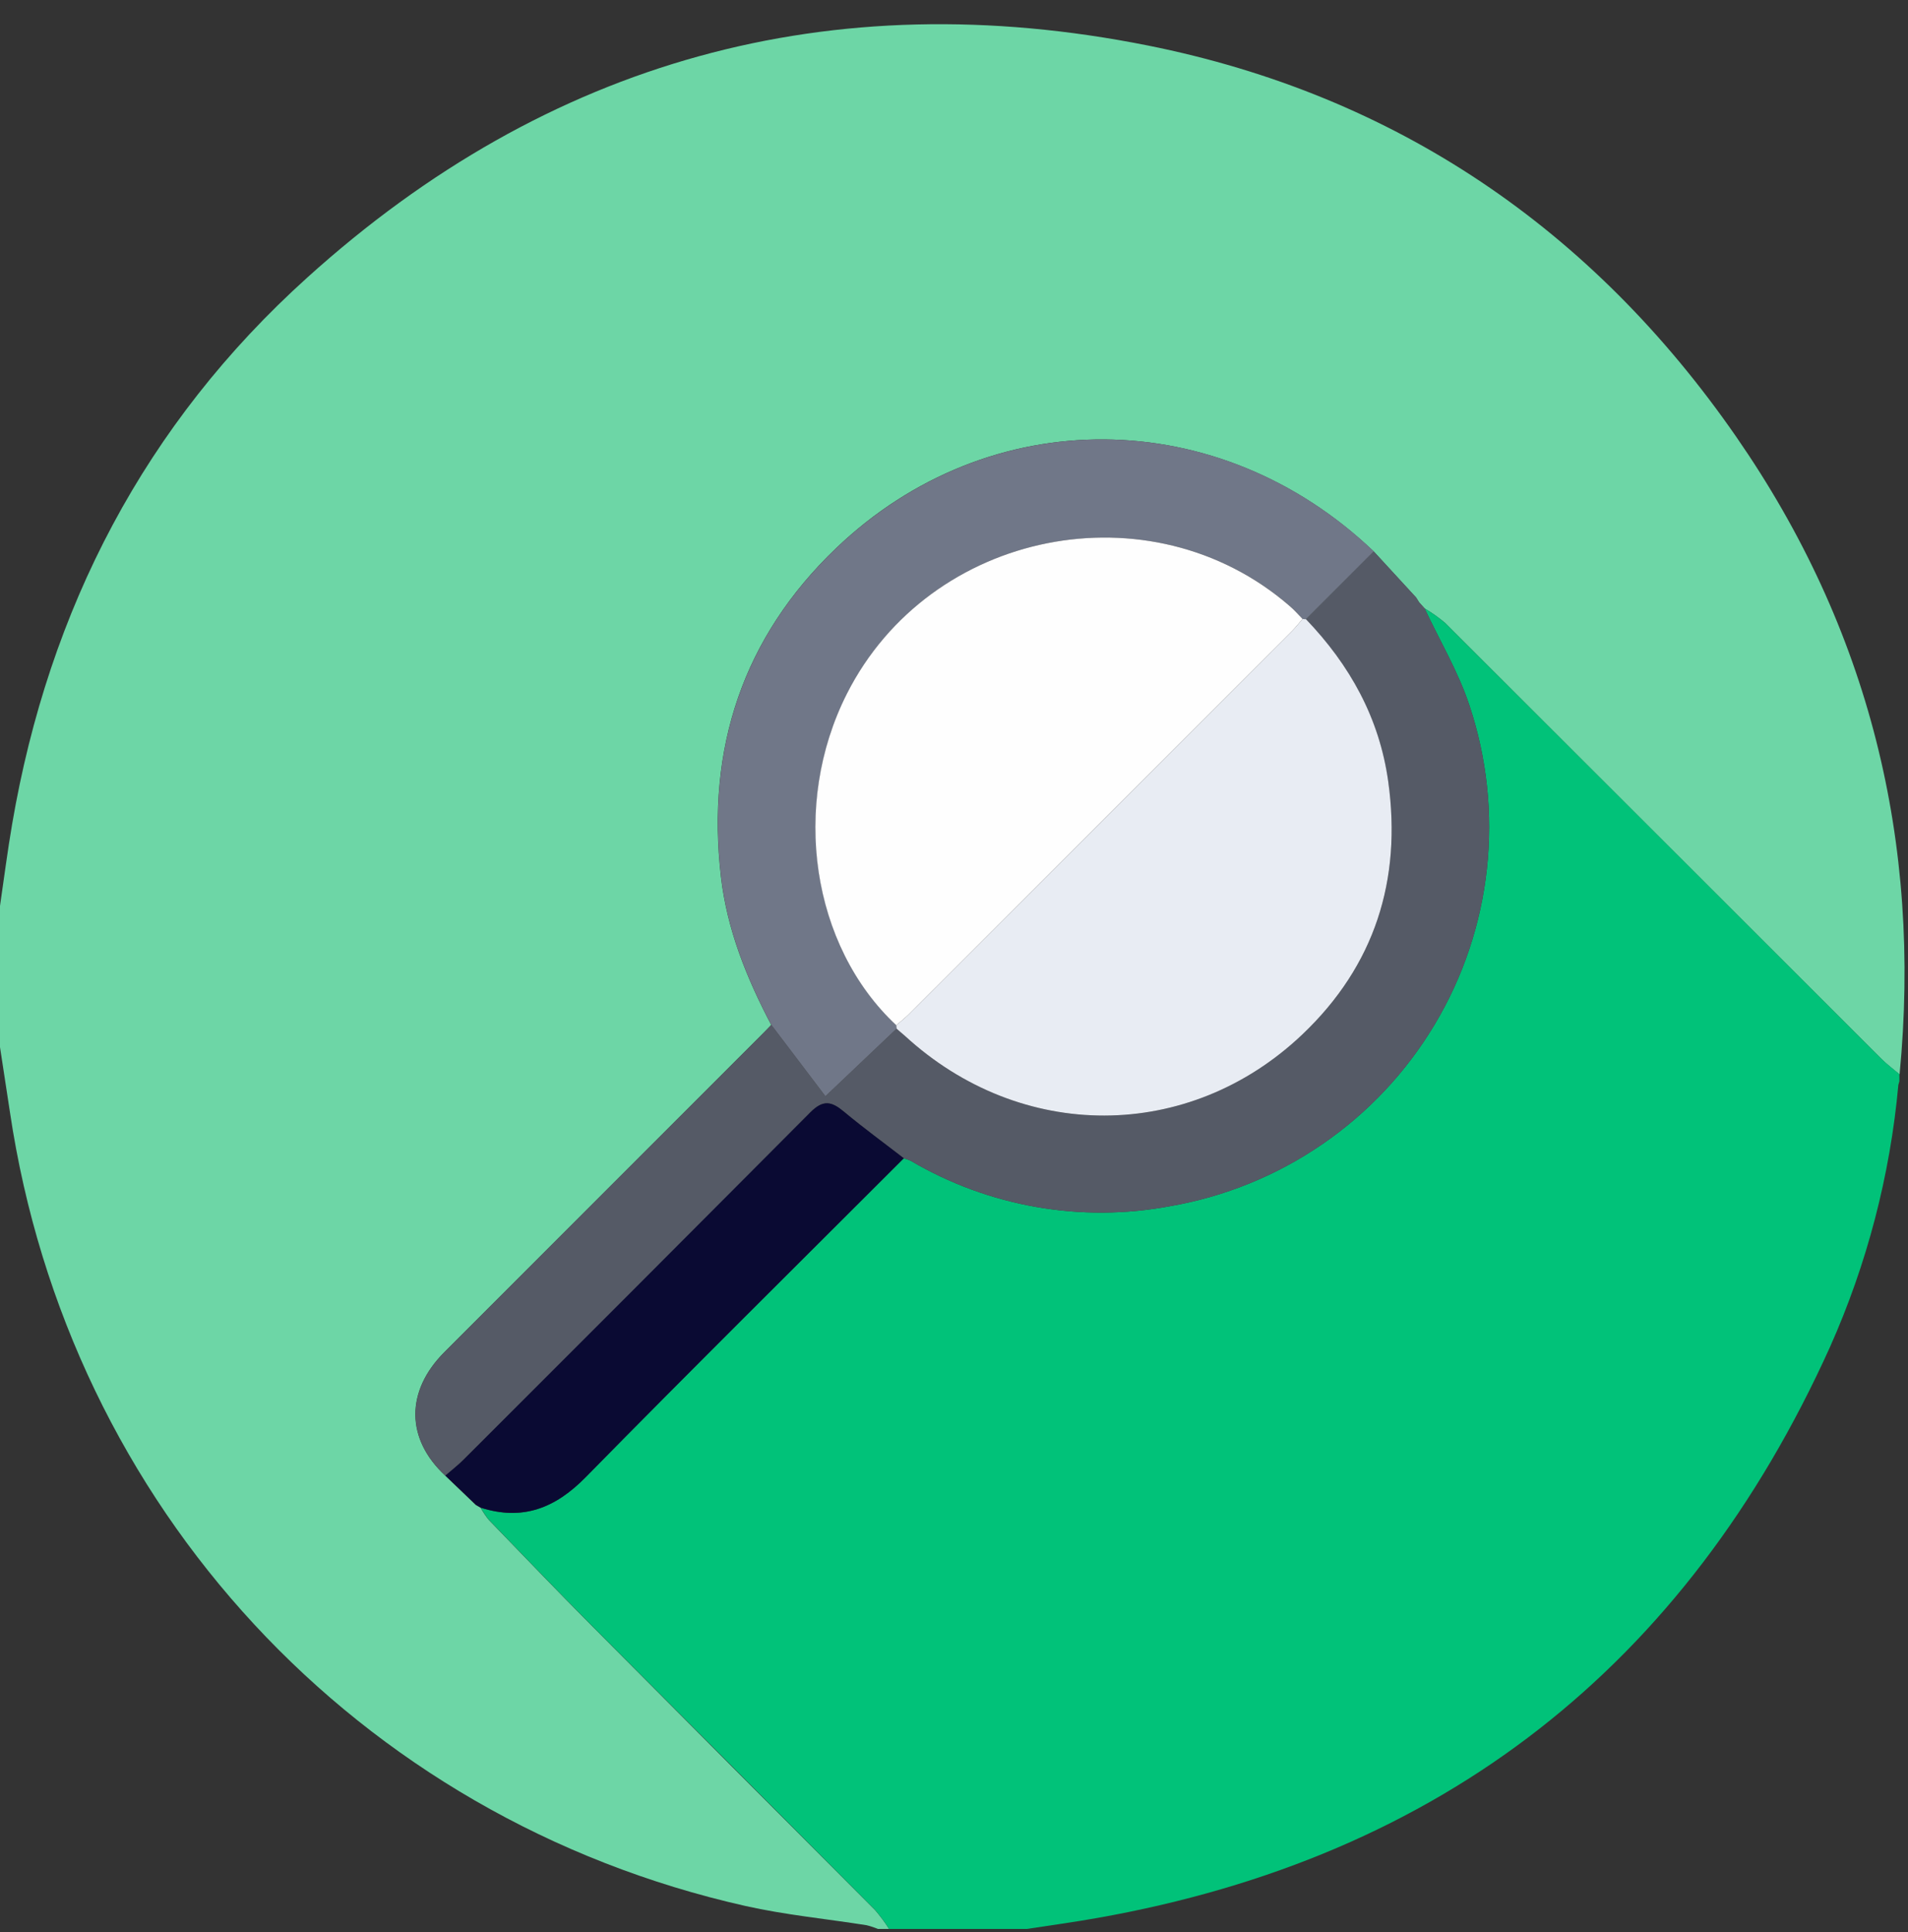 <svg width="80" height="81" viewBox="0 0 80 81" fill="none" xmlns="http://www.w3.org/2000/svg">
<rect x="0" y="0" width="80" height="81" fill="#333333" stroke="none"/>
<g clip-path="url(#clip0_3192_18034)">
<path d="M37.279 80.865H36.812C36.657 80.8 36.496 80.747 36.332 80.707C34.641 80.44 32.928 80.276 31.254 79.901C14.98 76.239 2.879 63.166 0.418 46.631C0.281 45.721 0.139 44.813 0 43.897V37.977C0.168 36.836 0.312 35.69 0.508 34.553C2.051 25.518 6.078 17.768 12.891 11.629C22.973 2.524 34.83 -0.748 48.129 1.908C58.518 3.985 66.769 9.604 72.801 18.315C78.367 26.348 80.584 35.307 79.647 45.041C79.391 44.824 79.119 44.625 78.883 44.389C72.779 38.294 66.681 32.202 60.59 26.113C60.322 25.887 60.035 25.684 59.732 25.506L59.504 25.254L59.375 25.049L57.594 23.113C51.107 16.934 41.502 16.824 35.062 22.975C31.156 26.707 29.605 31.373 30.227 36.75C30.484 38.977 31.307 41.004 32.336 42.965C32.141 43.17 31.945 43.375 31.736 43.576C27.366 47.946 22.998 52.315 18.631 56.684C16.99 58.328 17.018 60.33 18.668 61.86L19.949 63.09L20.154 63.209C20.251 63.386 20.363 63.554 20.49 63.711C21.912 65.184 23.33 66.66 24.773 68.114C28.738 72.103 32.71 76.089 36.688 80.07C36.905 80.32 37.103 80.586 37.279 80.865Z" fill="#6DD6A6"/>
<path d="M37.279 80.865C37.105 80.585 36.909 80.319 36.693 80.068C32.726 76.079 28.755 72.093 24.779 68.111C23.336 66.658 21.918 65.182 20.496 63.709C20.369 63.552 20.257 63.384 20.16 63.207C21.908 63.76 23.275 63.23 24.551 61.93C28.961 57.438 33.44 53.01 37.891 48.559C37.99 48.584 38.088 48.618 38.182 48.66C41.458 50.588 45.322 51.265 49.059 50.565C51.347 50.169 53.522 49.284 55.437 47.97C57.352 46.657 58.96 44.945 60.152 42.952C61.344 40.96 62.092 38.733 62.344 36.425C62.596 34.117 62.347 31.781 61.613 29.578C61.148 28.168 60.367 26.861 59.732 25.506C60.035 25.683 60.322 25.887 60.59 26.113C66.689 32.197 72.784 38.285 78.875 44.377C79.111 44.613 79.383 44.812 79.639 45.029C79.639 45.127 79.639 45.225 79.639 45.322C79.623 45.373 79.609 45.426 79.596 45.477C79.25 49.277 78.28 52.994 76.725 56.478C70.689 69.832 60.459 77.852 45.996 80.406C45.02 80.58 44.033 80.713 43.051 80.865H37.279Z" fill="#01C279"/>
<path d="M59.733 25.506C60.367 26.861 61.149 28.168 61.613 29.578C62.347 31.781 62.596 34.116 62.344 36.424C62.092 38.732 61.345 40.959 60.153 42.951C58.962 44.944 57.354 46.655 55.44 47.969C53.526 49.283 51.35 50.169 49.063 50.565C45.326 51.265 41.462 50.588 38.186 48.66C38.092 48.618 37.994 48.584 37.895 48.559C37.057 47.908 36.199 47.283 35.385 46.605C34.871 46.176 34.52 46.084 33.971 46.639C29.145 51.511 24.299 56.365 19.432 61.199C19.195 61.435 18.928 61.641 18.674 61.861C17.024 60.332 16.996 58.33 18.637 56.685C23 52.31 27.369 47.941 31.742 43.578C31.938 43.383 32.133 43.172 32.342 42.967C33.086 43.943 33.83 44.932 34.609 45.957L37.592 43.125C37.709 43.227 37.83 43.32 37.945 43.43C42.801 47.887 49.84 47.897 54.611 43.363C57.635 40.486 58.789 36.902 58.203 32.766C57.832 30.098 56.592 27.883 54.752 25.957L57.596 23.111L59.377 25.049L59.506 25.254L59.734 25.506H59.733Z" fill="#555A66"/>
<path d="M37.592 43.123L34.609 45.955C33.828 44.93 33.086 43.947 32.342 42.965C31.312 41.012 30.49 38.977 30.232 36.75C29.611 31.371 31.16 26.707 35.068 22.975C41.514 16.824 51.113 16.934 57.6 23.113C56.65 24.06 55.702 25.008 54.756 25.957C54.709 25.958 54.662 25.955 54.615 25.948C54.434 25.764 54.266 25.557 54.07 25.397C48.242 20.366 38.992 22.203 35.516 29.082C33.15 33.758 34.027 39.658 37.586 42.981L37.592 43.123Z" fill="#707788"/>
<path d="M18.674 61.859C18.928 61.639 19.195 61.433 19.432 61.197C24.285 56.349 29.131 51.496 33.971 46.637C34.52 46.082 34.871 46.174 35.385 46.603C36.199 47.283 37.057 47.908 37.895 48.556C33.443 53.008 28.965 57.435 24.555 61.928C23.279 63.228 21.912 63.758 20.164 63.205L19.959 63.086L18.674 61.859Z" fill="#0A0A33"/>
<path d="M59.736 25.51L59.508 25.258L59.736 25.51Z" fill="#D38A07"/>
<path d="M59.51 25.254L59.381 25.049L59.51 25.254Z" fill="#D38A07"/>
<path d="M19.955 63.09L20.16 63.209L19.955 63.09Z" fill="#D38A07"/>
<path d="M79.637 45.322C79.621 45.375 79.607 45.426 79.594 45.477C79.607 45.418 79.621 45.373 79.637 45.322Z" fill="#FEC81B"/>
<path d="M54.615 25.947C54.662 25.954 54.709 25.958 54.756 25.957C56.596 27.877 57.836 30.098 58.207 32.766C58.781 36.902 57.635 40.486 54.611 43.361C49.84 47.895 42.801 47.885 37.945 43.428C37.83 43.322 37.709 43.232 37.592 43.123L37.58 42.98C37.756 42.828 37.941 42.684 38.105 42.52C43.457 37.173 48.806 31.825 54.152 26.475C54.318 26.311 54.461 26.123 54.615 25.947Z" fill="#E8ECF3"/>
<path d="M54.615 25.947C54.461 26.123 54.318 26.311 54.152 26.475C48.805 31.824 43.456 37.172 38.105 42.52C37.941 42.684 37.756 42.828 37.58 42.98C34.021 39.66 33.145 33.758 35.51 29.082C38.992 22.203 48.242 20.365 54.064 25.396C54.266 25.564 54.434 25.764 54.615 25.947Z" fill="#FEFEFE"/>
</g>
<defs>
<clipPath id="clip0_3192_18034">
<rect width="80" height="80" fill="white" transform="translate(0 0.865)"/>
</clipPath>
</defs>
</svg>
